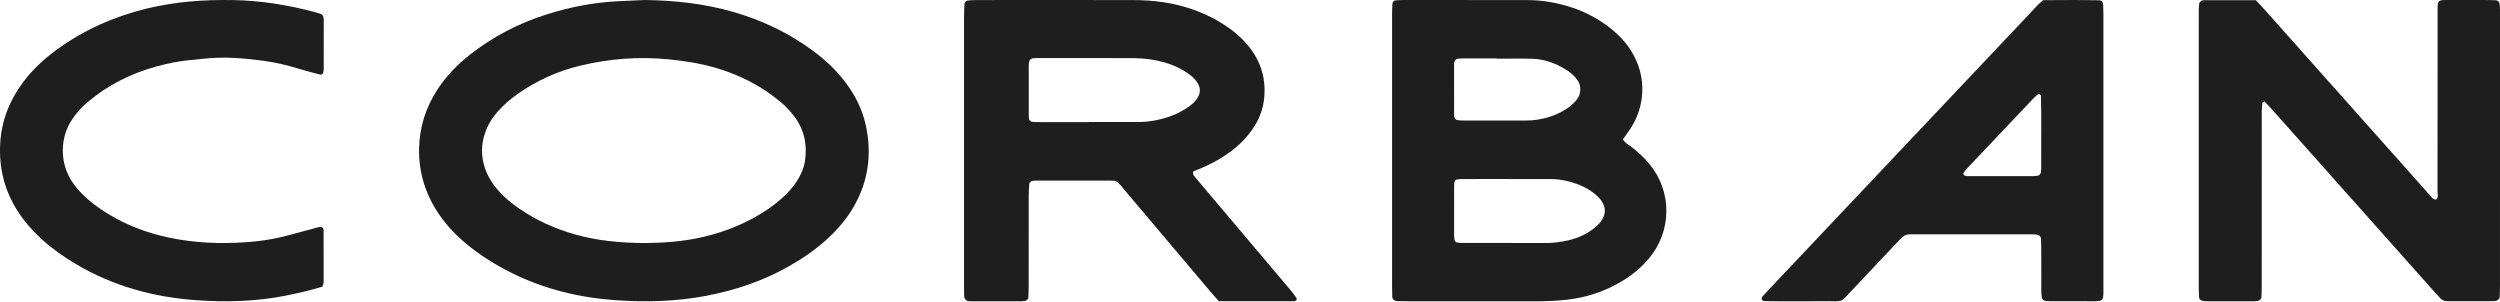 <svg width="232" height="28" viewBox="0 0 232 28" fill="none" xmlns="http://www.w3.org/2000/svg">
<path d="M29.928 26.597C28.821 26.94 27.724 27.191 26.619 27.415C23.808 27.986 20.965 28.06 18.125 27.852C14.236 27.566 10.534 26.562 7.132 24.557C5.984 23.88 4.892 23.123 3.899 22.223C3.052 21.455 2.297 20.605 1.672 19.64C0.431 17.723 -0.107 15.62 0.017 13.33C0.133 11.204 0.878 9.328 2.132 7.644C3.01 6.465 4.073 5.482 5.25 4.622C7.78 2.772 10.582 1.536 13.606 0.797C16.238 0.154 18.908 -0.037 21.606 0.006C24.152 0.047 26.644 0.448 29.103 1.091C29.329 1.149 29.55 1.229 29.773 1.298C29.946 1.352 30.004 1.49 30.024 1.654C30.034 1.732 30.044 1.812 30.044 1.89C30.044 3.395 30.046 4.9 30.042 6.405C30.042 6.521 30.01 6.638 29.992 6.754C29.98 6.842 29.819 6.95 29.727 6.925C29.088 6.754 28.443 6.599 27.811 6.404C26.69 6.058 25.552 5.785 24.395 5.633C22.578 5.392 20.755 5.245 18.918 5.446C17.989 5.547 17.056 5.609 16.136 5.788C13.781 6.248 11.559 7.059 9.547 8.407C9.028 8.755 8.536 9.147 8.052 9.544C7.536 9.97 7.104 10.482 6.723 11.037C5.516 12.796 5.532 15.207 6.749 16.949C7.157 17.534 7.636 18.051 8.174 18.514C8.949 19.182 9.798 19.743 10.691 20.232C12.524 21.238 14.481 21.865 16.533 22.212C18.893 22.611 21.264 22.64 23.637 22.408C24.721 22.301 25.795 22.1 26.85 21.812C27.789 21.555 28.73 21.305 29.67 21.052C29.818 21.012 30.007 21.133 30.018 21.272C30.02 21.311 30.03 21.35 30.03 21.39C30.034 22.974 30.04 24.558 30.035 26.142C30.035 26.291 29.966 26.44 29.928 26.595V26.597Z" fill="#1E1E1E"/>
<path d="M59.843 0.001C62.624 0.037 65.37 0.335 68.052 1.108C70.7 1.871 73.161 3.036 75.395 4.676C76.538 5.515 77.573 6.471 78.435 7.61C79.349 8.817 80.024 10.14 80.348 11.635C80.924 14.295 80.587 16.817 79.226 19.181C78.591 20.284 77.776 21.236 76.852 22.098C75.755 23.121 74.529 23.961 73.234 24.698C70.831 26.064 68.259 26.933 65.555 27.449C62.774 27.979 59.969 28.055 57.163 27.86C53.793 27.628 50.541 26.847 47.487 25.331C45.975 24.58 44.551 23.689 43.248 22.608C42.338 21.852 41.526 21.001 40.842 20.03C39.509 18.136 38.829 16.028 38.893 13.695C38.946 11.752 39.523 9.967 40.571 8.342C41.392 7.072 42.429 6.005 43.608 5.077C45.755 3.385 48.144 2.157 50.734 1.336C52.938 0.636 55.193 0.208 57.505 0.106C58.284 0.072 59.063 0.036 59.842 0L59.843 0.001ZM59.958 22.555C61.633 22.537 63.496 22.407 65.327 21.971C67.314 21.497 69.189 20.749 70.917 19.639C71.644 19.171 72.327 18.651 72.942 18.04C73.418 17.567 73.837 17.048 74.159 16.455C74.404 16.004 74.607 15.531 74.689 15.02C74.938 13.465 74.652 12.036 73.684 10.773C73.323 10.303 72.928 9.866 72.472 9.493C72.048 9.146 71.615 8.806 71.162 8.5C69.692 7.509 68.098 6.787 66.401 6.292C64.973 5.876 63.517 5.651 62.039 5.506C59.255 5.231 56.51 5.449 53.801 6.104C51.7 6.612 49.751 7.502 47.976 8.763C47.335 9.218 46.746 9.732 46.219 10.319C45.797 10.79 45.44 11.307 45.187 11.891C44.716 12.973 44.592 14.081 44.895 15.242C45.142 16.185 45.625 16.979 46.255 17.695C46.829 18.348 47.501 18.887 48.213 19.376C49.776 20.448 51.476 21.214 53.288 21.735C55.404 22.344 57.571 22.545 59.96 22.556L59.958 22.555Z" fill="#1E1E1E"/>
<path d="M113.105 27.951C112.81 27.613 112.543 27.321 112.288 27.018C109.646 23.892 107.007 20.763 104.363 17.639C104.108 17.338 103.888 17 103.517 16.783C103.375 16.776 103.215 16.76 103.056 16.76C100.82 16.758 98.584 16.757 96.349 16.76C96.15 16.76 95.946 16.758 95.754 16.802C95.662 16.823 95.534 16.943 95.525 17.029C95.483 17.381 95.467 17.738 95.466 18.093C95.462 20.906 95.465 23.718 95.462 26.531C95.462 26.887 95.446 27.244 95.431 27.599C95.424 27.748 95.273 27.904 95.132 27.921C95.014 27.934 94.895 27.957 94.777 27.957C93.219 27.959 91.663 27.958 90.106 27.956C89.986 27.956 89.855 27.961 89.753 27.914C89.657 27.871 89.565 27.774 89.521 27.678C89.473 27.575 89.472 27.447 89.469 27.33C89.461 27.013 89.462 26.696 89.462 26.379C89.462 18.139 89.462 9.898 89.463 1.658C89.463 1.222 89.484 0.788 89.501 0.353C89.507 0.211 89.666 0.058 89.812 0.048C90.09 0.028 90.368 0.005 90.647 0.004C95.478 0.001 100.309 -0.004 105.14 0.006C106.985 0.01 108.801 0.231 110.557 0.833C111.849 1.275 113.054 1.877 114.158 2.678C114.773 3.125 115.33 3.634 115.814 4.218C117.048 5.706 117.538 7.414 117.289 9.317C117.165 10.271 116.802 11.151 116.258 11.952C115.809 12.614 115.272 13.196 114.654 13.707C113.757 14.447 112.768 15.035 111.706 15.505C111.379 15.65 111.047 15.78 110.736 15.909C110.672 16.108 110.745 16.243 110.849 16.367C111.256 16.856 111.664 17.343 112.075 17.828C114.666 20.893 117.259 23.958 119.848 27.024C120.026 27.236 120.184 27.465 120.333 27.697C120.359 27.737 120.314 27.858 120.265 27.898C120.211 27.942 120.115 27.95 120.037 27.951C117.763 27.954 115.488 27.953 113.105 27.953V27.951ZM101.034 11.332V11.324C102.549 11.324 104.065 11.323 105.58 11.324C106.587 11.325 107.562 11.15 108.511 10.823C109.194 10.588 109.828 10.26 110.407 9.831C110.696 9.618 110.956 9.376 111.143 9.062C111.411 8.611 111.416 8.167 111.147 7.715C110.918 7.331 110.585 7.048 110.224 6.799C109.599 6.365 108.916 6.046 108.185 5.828C107.224 5.541 106.236 5.402 105.238 5.396C102.247 5.381 99.257 5.389 96.266 5.389C96.147 5.389 96.028 5.396 95.908 5.403C95.642 5.42 95.497 5.577 95.479 5.868C95.474 5.947 95.468 6.027 95.468 6.105C95.468 7.609 95.462 9.112 95.469 10.616C95.472 11.275 95.528 11.318 96.249 11.33C96.529 11.334 96.808 11.332 97.087 11.332C98.403 11.332 99.718 11.332 101.034 11.332Z" fill="#1E1E1E"/>
<path d="M150.611 12.928C150.777 13.262 151.045 13.363 151.259 13.524C151.918 14.018 152.524 14.568 153.054 15.205C155.194 17.769 155.16 21.474 152.998 24.013C152.305 24.828 151.495 25.499 150.591 26.049C148.971 27.036 147.222 27.624 145.343 27.822C144.416 27.92 143.489 27.959 142.559 27.958C138.607 27.951 134.655 27.956 130.703 27.955C130.354 27.955 130.006 27.952 129.657 27.94C129.386 27.931 129.207 27.762 129.2 27.513C129.189 27.197 129.185 26.881 129.185 26.564C129.185 18.177 129.185 9.79 129.185 1.402C129.185 1.047 129.201 0.692 129.215 0.336C129.221 0.193 129.371 0.042 129.516 0.033C129.748 0.019 129.98 0.003 130.211 0.002C131.258 -0.001 132.303 -1.11958e-08 133.35 0.001C136.14 0.003 138.929 0.007 141.719 0.007C143.165 0.007 144.569 0.261 145.94 0.72C147.203 1.143 148.36 1.774 149.415 2.597C150.19 3.202 150.87 3.903 151.39 4.752C152.107 5.924 152.468 7.201 152.4 8.585C152.339 9.794 151.973 10.91 151.315 11.921C151.1 12.249 150.867 12.564 150.61 12.929L150.611 12.928ZM139.901 16.617V16.613C138.508 16.613 137.116 16.611 135.723 16.615C135.532 16.615 135.338 16.634 135.151 16.671C135.089 16.682 135.018 16.765 134.995 16.831C134.958 16.94 134.944 17.062 134.944 17.18C134.94 18.76 134.939 20.34 134.941 21.92C134.941 22.036 134.97 22.154 134.988 22.27C135.009 22.403 135.112 22.485 135.217 22.505C135.404 22.543 135.601 22.547 135.794 22.547C138.347 22.549 140.901 22.541 143.454 22.553C144.157 22.556 144.846 22.457 145.524 22.305C146.478 22.09 147.355 21.68 148.11 21.029C148.377 20.797 148.61 20.538 148.767 20.21C148.967 19.793 148.982 19.384 148.79 18.957C148.641 18.624 148.419 18.358 148.153 18.124C147.649 17.682 147.078 17.351 146.457 17.116C145.618 16.799 144.75 16.615 143.849 16.616C142.534 16.618 141.218 16.616 139.903 16.616L139.901 16.617ZM138.904 5.446C138.904 5.437 138.904 5.429 138.904 5.42C137.86 5.42 136.815 5.418 135.77 5.422C135.578 5.422 135.379 5.424 135.195 5.472C135.107 5.495 135.02 5.616 134.98 5.713C134.937 5.817 134.94 5.945 134.94 6.062C134.938 7.564 134.938 9.066 134.941 10.567C134.941 10.684 134.941 10.813 134.987 10.916C135.029 11.01 135.127 11.13 135.213 11.143C135.479 11.182 135.752 11.186 136.022 11.186C137.763 11.189 139.505 11.188 141.246 11.186C141.555 11.186 141.867 11.189 142.175 11.162C143.269 11.068 144.301 10.764 145.246 10.18C145.646 9.933 146.007 9.637 146.307 9.268C146.565 8.95 146.674 8.584 146.647 8.168C146.628 7.879 146.528 7.631 146.366 7.403C146.09 7.011 145.725 6.717 145.328 6.468C144.356 5.856 143.302 5.481 142.155 5.453C141.072 5.426 139.988 5.447 138.904 5.447V5.446Z" fill="#1E1E1E"/>
<path d="M189.612 0.015C190.568 0.01 191.554 -0.001 192.539 6.24201e-05C193.289 6.24201e-05 194.039 0.011 194.788 0.024C195.014 0.027 195.164 0.171 195.173 0.384C195.186 0.7 195.197 1.016 195.197 1.332C195.198 9.756 195.197 18.18 195.197 26.603C195.197 26.762 195.197 26.92 195.197 27.078C195.194 27.843 195.152 27.957 194.32 27.955C192.978 27.952 191.636 27.956 190.294 27.952C190.098 27.952 189.896 27.945 189.71 27.894C189.618 27.869 189.51 27.744 189.49 27.648C189.445 27.418 189.434 27.18 189.433 26.944C189.428 25.64 189.432 24.334 189.429 23.029C189.429 22.753 189.421 22.476 189.408 22.199C189.396 21.897 189.198 21.792 188.944 21.764C188.827 21.752 188.708 21.748 188.59 21.746C188.393 21.742 188.195 21.743 187.998 21.743C184.642 21.743 181.288 21.743 177.933 21.743C177.696 21.743 177.46 21.751 177.222 21.748C176.884 21.744 176.625 21.89 176.396 22.135C174.908 23.719 173.418 25.3 171.921 26.875C170.712 28.146 171.163 27.939 169.379 27.952C167.761 27.964 166.143 27.955 164.524 27.954C164.287 27.954 164.05 27.954 163.814 27.942C163.7 27.936 163.569 27.937 163.51 27.807C163.456 27.69 163.49 27.587 163.577 27.495C163.766 27.293 163.949 27.085 164.139 26.885C166.363 24.529 168.588 22.174 170.813 19.82C176.73 13.56 182.646 7.3 188.564 1.042C188.888 0.699 189.194 0.333 189.611 0.018L189.612 0.015ZM189.427 12.441H189.43C189.43 11.808 189.434 11.176 189.429 10.543C189.425 9.989 189.415 9.437 189.396 8.884C189.394 8.829 189.308 8.771 189.25 8.728C189.23 8.712 189.169 8.725 189.143 8.745C189.019 8.84 188.89 8.931 188.783 9.042C186.689 11.248 184.598 13.456 182.509 15.667C182.402 15.779 182.315 15.912 182.225 16.038C182.203 16.069 182.185 16.127 182.199 16.15C182.239 16.211 182.29 16.289 182.352 16.308C182.463 16.341 182.586 16.346 182.703 16.346C184.675 16.348 186.648 16.349 188.621 16.346C188.778 16.346 188.934 16.325 189.091 16.31C189.23 16.297 189.379 16.14 189.394 15.994C189.405 15.877 189.425 15.759 189.425 15.641C189.428 14.574 189.426 13.507 189.426 12.44L189.427 12.441Z" fill="#1E1E1E"/>
<path d="M209.337 0.017C209.622 0.321 209.87 0.574 210.105 0.839C215.12 6.469 220.134 12.099 225.148 17.73C225.227 17.819 225.295 17.92 225.385 17.994C225.613 18.179 225.708 18.55 226.095 18.513C226.307 18.277 226.202 17.989 226.202 17.729C226.209 12.743 226.207 7.757 226.208 2.772C226.208 2.337 226.205 1.901 226.208 1.466C226.22 -0.158 226.052 0.013 227.661 0.003C228.684 -0.003 229.708 0.001 230.732 0.003C231.007 0.003 231.282 0.008 231.557 0.02C231.825 0.03 231.963 0.185 231.982 0.48C231.99 0.598 231.995 0.718 231.997 0.836C232 1.033 232 1.232 232 1.429C232 9.778 232 18.126 231.999 26.475C231.999 26.831 231.987 27.186 231.971 27.542C231.962 27.738 231.783 27.908 231.59 27.927C231.512 27.934 231.433 27.948 231.355 27.948C229.938 27.949 228.521 27.948 227.105 27.951C226.853 27.951 226.642 27.865 226.472 27.688C226.253 27.46 226.041 27.227 225.831 26.991C221.552 22.186 217.274 17.38 212.995 12.574C212.234 11.719 211.474 10.863 210.71 10.01C210.528 9.806 210.332 9.613 210.145 9.417C210.062 9.47 209.952 9.502 209.947 9.547C209.914 9.82 209.892 10.096 209.892 10.371C209.888 12.904 209.89 15.435 209.89 17.968C209.89 20.817 209.89 23.666 209.889 26.514C209.889 26.87 209.875 27.225 209.861 27.58C209.856 27.726 209.705 27.887 209.568 27.909C209.452 27.927 209.335 27.956 209.218 27.956C207.723 27.959 206.227 27.959 204.731 27.956C204.614 27.956 204.496 27.932 204.38 27.917C204.233 27.897 204.079 27.748 204.073 27.605C204.059 27.25 204.043 26.894 204.043 26.539C204.041 19.893 204.042 13.245 204.042 6.598C204.042 4.738 204.041 2.879 204.044 1.019C204.044 0.782 204.049 0.543 204.09 0.311C204.106 0.217 204.217 0.128 204.305 0.065C204.362 0.024 204.456 0.021 204.532 0.02C206.106 0.018 207.68 0.018 209.339 0.018L209.337 0.017Z" fill="#1E1E1E"/>
</svg>

